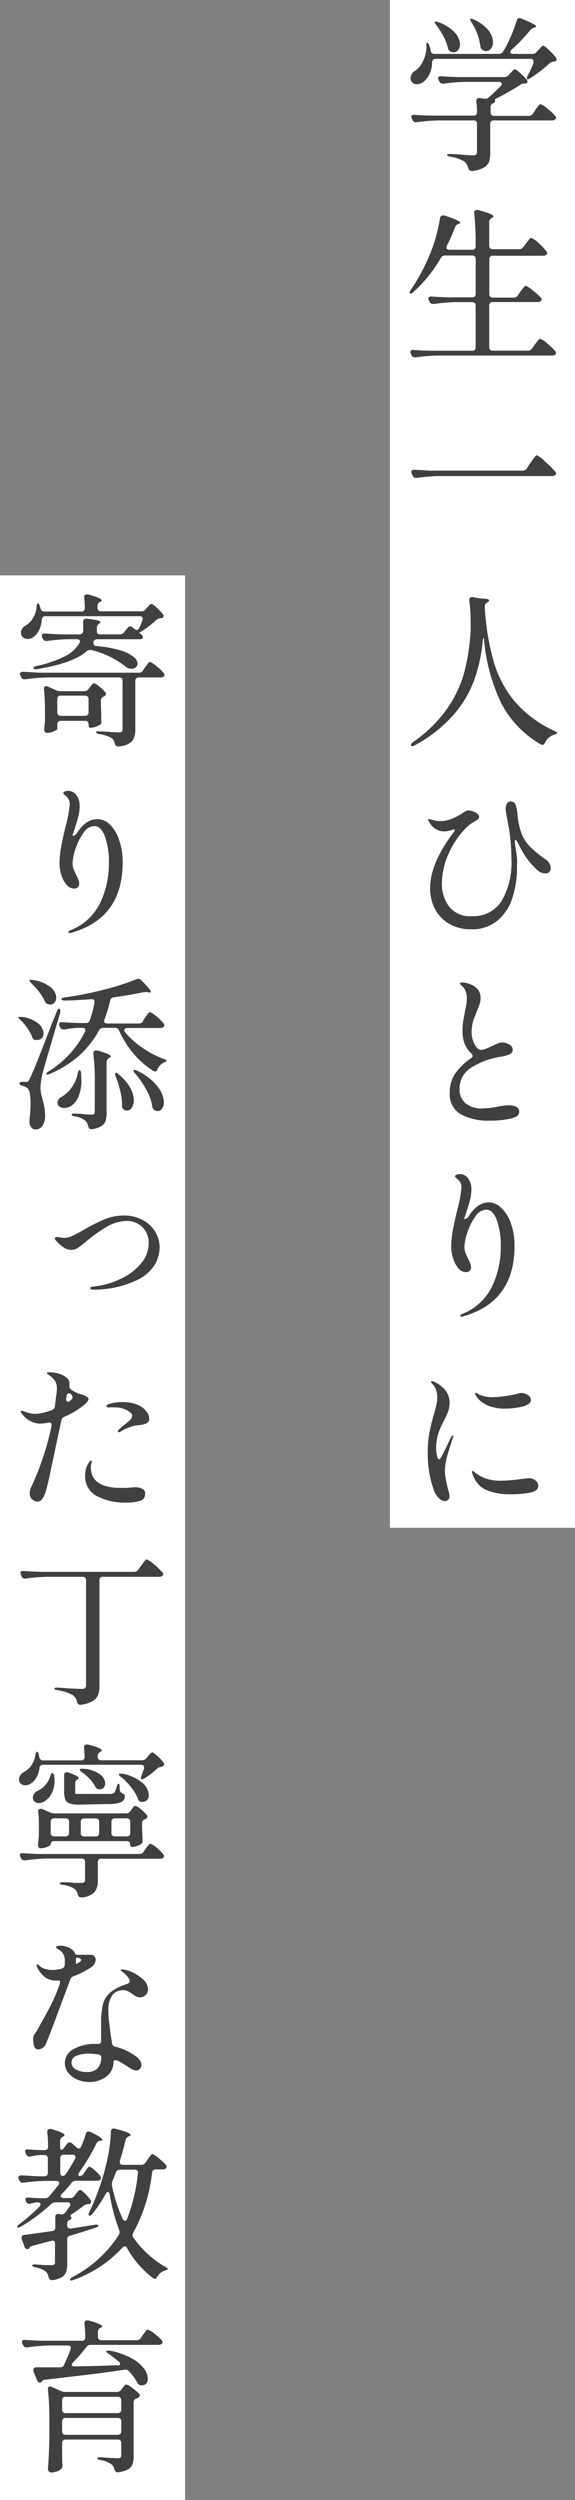 <svg xmlns="http://www.w3.org/2000/svg" viewBox="0 0 87 378"><rect x="0" y="0" width="87" height="378" fill="#808080" stroke="none"/><defs><style>.cls-1{fill:#fff;}.cls-2{fill:#404040;}</style></defs><g id="レイヤー_2" data-name="レイヤー 2"><g id="レイヤー_1-2" data-name="レイヤー 1"><rect class="cls-1" x="59" width="28" height="231"/><rect class="cls-1" y="87" width="28" height="291"/><path class="cls-2" d="M81.17,7.88l.3-.32.27-.29A1.35,1.35,0,0,1,82,7a.28.28,0,0,1,.2-.09c.11,0,.4.21.86.65a8.66,8.66,0,0,1,1.06,1.15.69.69,0,0,1,.1.27.3.3,0,0,1-.25.3l-.22.05a1,1,0,0,0-.63.28,21.15,21.15,0,0,1-2.9,2.22c-.26.15-.43.19-.5.13a.14.14,0,0,1,0-.13.92.92,0,0,1,.13-.42,14.24,14.24,0,0,0,.87-1.88l0-.22A.35.35,0,0,0,80.6,9a.54.54,0,0,0-.33-.1H65.9c-.32,0-.49.19-.53.55a4.06,4.06,0,0,1-.4,1.78,3.25,3.25,0,0,1-.9,1.15,1.77,1.77,0,0,1-1,.35.85.85,0,0,1-.85-.5.94.94,0,0,1-.1-.43,1.39,1.39,0,0,1,.72-1.12A3.51,3.51,0,0,0,64,9.25,4.89,4.89,0,0,0,64.52,7a2.12,2.12,0,0,1,0-.32c0-.15.08-.23.13-.23s.23.14.3.43a4.52,4.52,0,0,1,.22.8.51.51,0,0,0,.55.47h9.75a.73.73,0,0,0,.63-.32l.3-.5a19.18,19.18,0,0,0,1-2.08,21.21,21.21,0,0,0,.78-2.15c.09-.25.23-.37.43-.37a.6.6,0,0,1,.27.07c1.49.6,2.23,1,2.23,1.18s-.08.11-.23.17l-.12.05a1.1,1.1,0,0,0-.55.38,24.71,24.71,0,0,1-2.8,2.92.53.53,0,0,0-.2.35q0,.3.45.3h2.77A.79.79,0,0,0,81.17,7.88ZM76.9,11.41l.3-.33c.07-.06.18-.18.34-.35s.28-.25.38-.25.38.19.79.58a7.27,7.27,0,0,1,1,1,.7.7,0,0,1,.1.25c0,.18-.1.29-.32.32l-.23,0a1.14,1.14,0,0,0-.62.25,39.36,39.36,0,0,1-3.53,2c-.11.05-.18.09-.2.13a.46.46,0,0,0,0,.14v.18a.22.22,0,0,1-.15.2l-.08.05a.87.87,0,0,0-.33.23.48.48,0,0,0-.12.35V17a.52.52,0,0,0,.14.38.49.49,0,0,0,.39.14H80a.72.72,0,0,0,.62-.32l.38-.55c0-.09.14-.22.26-.39a4.8,4.8,0,0,1,.31-.39.37.37,0,0,1,.23-.12,2.9,2.9,0,0,1,1,.67A7.87,7.87,0,0,1,84,17.51a.48.48,0,0,1,.13.3.34.34,0,0,1-.15.27.79.79,0,0,1-.45.13H74.7a.53.53,0,0,0-.39.13.56.56,0,0,0-.14.39v4.35A4.35,4.35,0,0,1,74,24.46a1.71,1.71,0,0,1-.78.87,4.84,4.84,0,0,1-1.74.53H71.4a.53.53,0,0,1-.55-.45,1.91,1.91,0,0,0-.6-1,6,6,0,0,0-2.1-.72c-.34-.05-.5-.14-.5-.28s.12-.12.37-.12.92,0,2.2.12c.6.05,1,.08,1.35.08a.68.68,0,0,0,.47-.13.54.54,0,0,0,.13-.42V18.73a.46.46,0,0,0-.52-.52H66.37a27.08,27.08,0,0,0-3.3.27h-.15a.52.52,0,0,1-.5-.32l-.1-.2a.66.66,0,0,1-.07-.3.29.29,0,0,1,.12-.24.48.48,0,0,1,.35-.06q.86.08,2.58.12h6.35a.46.46,0,0,0,.52-.52c0-.77-.06-1.31-.1-1.63v-.07a.47.47,0,0,1,.14-.37.48.48,0,0,1,.39-.06l.7.1.2,0a.77.77,0,0,0,.47-.2c.57-.52,1.16-1.09,1.78-1.7a.53.53,0,0,0,.17-.33c0-.21-.15-.32-.47-.32h-5a25.86,25.86,0,0,0-3.3.27H67a.56.56,0,0,1-.52-.32l-.1-.2a1.31,1.31,0,0,1-.1-.3.29.29,0,0,1,.12-.24.48.48,0,0,1,.35-.06q.86.07,2.58.12h7A.83.83,0,0,0,76.9,11.41ZM65.8,3.26s.06,0,.15,0a1.27,1.27,0,0,1,.35.08,6.18,6.18,0,0,1,2.5,1.57,2.8,2.8,0,0,1,.8,1.78,1.32,1.32,0,0,1-.28.87.82.82,0,0,1-.7.35,1.06,1.06,0,0,1-.47-.12.72.72,0,0,1-.38-.53,7.41,7.41,0,0,0-.67-1.76A11.59,11.59,0,0,0,66,3.78C65.79,3.5,65.72,3.32,65.8,3.26ZM71.17,3a.22.22,0,0,1,0-.18.13.13,0,0,1,.1,0,1.29,1.29,0,0,1,.4.13,5.91,5.91,0,0,1,2.22,1.62,2.88,2.88,0,0,1,.7,1.78,1.48,1.48,0,0,1-.31,1,.92.92,0,0,1-.74.39A1,1,0,0,1,73,7.53a.72.72,0,0,1-.33-.6,8.38,8.38,0,0,0-1.32-3.52A1.11,1.11,0,0,1,71.17,3Z"/><path class="cls-2" d="M78.37,44.63l.38-.55.29-.37a4.22,4.22,0,0,1,.3-.38.29.29,0,0,1,.21-.12,3.17,3.17,0,0,1,1,.67A8.41,8.41,0,0,1,81.82,45a.35.35,0,0,1,.13.27.38.38,0,0,1-.15.28.79.79,0,0,1-.45.12h-6.8a.49.49,0,0,0-.53.53v6.3a.52.52,0,0,0,.14.38.49.49,0,0,0,.39.14h5.32a.73.73,0,0,0,.63-.32l.4-.58c.08-.1.19-.23.31-.4l.3-.37a.31.31,0,0,1,.21-.13,3.32,3.32,0,0,1,1.07.7A9.79,9.79,0,0,1,84,53.08a.52.52,0,0,1,.13.28.35.35,0,0,1-.13.27.75.75,0,0,1-.45.13H66.22a27.08,27.08,0,0,0-3.3.27h-.15a.52.52,0,0,1-.5-.32l-.1-.2a.66.66,0,0,1-.07-.3.29.29,0,0,1,.12-.24.48.48,0,0,1,.35-.06q.85.08,2.58.12h6.3a.47.47,0,0,0,.52-.52v-6.3a.53.53,0,0,0-.13-.39.56.56,0,0,0-.39-.14H69a26.88,26.88,0,0,0-3.3.28H65.5a.52.52,0,0,1-.5-.33l-.1-.2a.63.63,0,0,1-.08-.27.3.3,0,0,1,.13-.27.6.6,0,0,1,.35-.06c.58.05,1.45.09,2.6.13h3.55a.56.56,0,0,0,.39-.14.53.53,0,0,0,.13-.39V39.16a.53.53,0,0,0-.13-.39.56.56,0,0,0-.39-.14H67.32a.66.66,0,0,0-.62.38,21.16,21.16,0,0,1-4.18,5.17.53.53,0,0,1-.4.2q-.15,0-.15-.12a1.1,1.1,0,0,1,.2-.45,30,30,0,0,0,3.13-6,24.53,24.53,0,0,0,1.27-4.8c.05-.29.2-.43.43-.43l.25,0q2.37.78,2.37,1.08c0,.08-.06.15-.2.2l-.1,0a.86.86,0,0,0-.47.53c-.42,1.05-.83,2-1.23,2.75a.6.6,0,0,0-.07.27c0,.24.16.35.47.35h3.43a.47.47,0,0,0,.52-.52v-.5a40.57,40.57,0,0,0-.22-4.48v-.1a.35.35,0,0,1,.4-.4.56.56,0,0,1,.2,0c1.53.4,2.3.71,2.3.95,0,.08-.07.16-.2.25l-.08,0a.71.71,0,0,0-.35.62v3.58a.52.52,0,0,0,.14.38.49.49,0,0,0,.39.14h4a.73.73,0,0,0,.62-.32l.4-.53.27-.35a2.7,2.7,0,0,1,.31-.37.33.33,0,0,1,.22-.13,3,3,0,0,1,1,.66A8.83,8.83,0,0,1,82.67,38a.4.4,0,0,1,0,.55,1.18,1.18,0,0,1-.5.12h-7.6a.49.49,0,0,0-.53.53v5.27a.49.49,0,0,0,.53.53h3.2A.7.7,0,0,0,78.37,44.63Z"/><path class="cls-2" d="M79.7,70.83l.55-.82.3-.43a4.69,4.69,0,0,1,.39-.52c.12-.15.22-.23.28-.23a4.39,4.39,0,0,1,1.29,1A12.17,12.17,0,0,1,84,71.31a.35.35,0,0,1,.13.27.38.38,0,0,1-.15.28,1.07,1.07,0,0,1-.58.12h-17a27.21,27.21,0,0,0-3.3.28h-.15a.52.52,0,0,1-.5-.33l-.15-.3a.66.66,0,0,1-.07-.3.29.29,0,0,1,.12-.24.61.61,0,0,1,.35-.06c.57,0,1.43.09,2.58.13H79.07A.72.72,0,0,0,79.7,70.83Z"/><path class="cls-2" d="M71,90.74c0-.35.19-.5.55-.45l1.15.2c.87,0,1.3.11,1.3.28s-.08.18-.25.3l-.07.05a.72.72,0,0,0-.33.65A37.38,37.38,0,0,0,74.69,100a16.6,16.6,0,0,0,3.21,6.08,17.31,17.31,0,0,0,6,4.44c.29.15.42.26.4.32s-.06.09-.15.13l-.3.12a2.22,2.22,0,0,0-1.37,1.18c-.1.23-.23.35-.4.35a.67.67,0,0,1-.28-.08,15.46,15.46,0,0,1-6-6.29,27.92,27.92,0,0,1-2.55-9.38c0-.27-.06-.4-.1-.4s-.06.12-.1.37a24.68,24.68,0,0,1-1.3,6,16.76,16.76,0,0,1-3.15,5.26,20.93,20.93,0,0,1-5.85,4.59.85.85,0,0,1-.37.13.32.32,0,0,1-.2-.1.13.13,0,0,1,0-.1c0-.12.11-.26.33-.43a20.6,20.6,0,0,0,5.16-5.07,18,18,0,0,0,2.61-5.59,31.37,31.37,0,0,0,.93-6.31c0-.25,0-.63,0-1.13a23.59,23.59,0,0,0-.2-3.22Z"/><path class="cls-2" d="M83.32,131.23a.82.82,0,0,1-.21.61.77.77,0,0,1-.59.22,1.78,1.78,0,0,1-1.2-.5,10.28,10.28,0,0,1-1.7-1.9,19,19,0,0,1-1.32-2.33c-.1-.21-.19-.32-.28-.32s-.08,0-.11.12a1,1,0,0,0,0,.35c0,.17.07.5.15,1s.14,1,.17,1.38,0,.83,0,1.25a15.11,15.11,0,0,1-.66,4.52,7.49,7.49,0,0,1-2.22,3.5,6,6,0,0,1-4.09,1.38,6.44,6.44,0,0,1-3.23-.79,5.53,5.53,0,0,1-2.17-2.2,6.58,6.58,0,0,1-.78-3.24q0-3.76,3.58-8.47a.77.77,0,0,0,.15-.3.09.09,0,0,0-.1-.1.88.88,0,0,0-.3.07,3.81,3.81,0,0,1-1.25.23,2.6,2.6,0,0,1-1.43-.48,2.56,2.56,0,0,1-.65-.72,1.59,1.59,0,0,1-.3-.68,0,0,0,0,1,.05,0,.21.21,0,0,1,.12,0,.54.54,0,0,0,.18.06l.52.14a3.66,3.66,0,0,0,.91.11,4.55,4.55,0,0,0,1.77-.32A9.83,9.83,0,0,0,69.9,123c.16-.12.33-.22.49-.32a.78.78,0,0,1,.38-.13,2.31,2.31,0,0,1,1.22.32c.34.22.51.44.51.68a.43.43,0,0,1-.16.31,2,2,0,0,1-.37.25,1.86,1.86,0,0,0-.25.16,4.9,4.9,0,0,0-.77.5,12.58,12.58,0,0,0-3,4.16,11.17,11.17,0,0,0-1.09,4.62A5.59,5.59,0,0,0,68,137.13a4,4,0,0,0,3.35,1.4,5.08,5.08,0,0,0,4.52-2.26,11.57,11.57,0,0,0,1.51-6.41,29.6,29.6,0,0,0-.4-4.73c0-.06-.1-.51-.25-1.35a11,11,0,0,1-.23-1.52,1.39,1.39,0,0,1,.2-.76.64.64,0,0,1,.55-.32.74.74,0,0,1,.75.48,5.16,5.16,0,0,1,.3,1.55,11.56,11.56,0,0,0,.64,2.9,5.86,5.86,0,0,0,1.25,1.9,17.5,17.5,0,0,0,2.46,2A1.53,1.53,0,0,1,83.32,131.23Z"/><path class="cls-2" d="M69.81,168.53a3.45,3.45,0,0,1-1.76-3.32,5,5,0,0,1,.9-3A9.43,9.43,0,0,1,71.27,160a.44.44,0,0,0,.23-.35.59.59,0,0,0-.2-.38,4.05,4.05,0,0,1-1-1.46,5.29,5.29,0,0,1-.32-2,9.06,9.06,0,0,1,.17-1.81c.1-.55.17-.88.18-1,.09-.35.16-.71.22-1.06a7.47,7.47,0,0,0,.08-1,2.51,2.51,0,0,0-.57-1.72l-.34-.32c-.11-.09-.16-.15-.16-.18s.12-.18.37-.18a2.92,2.92,0,0,1,.6.08,2.11,2.11,0,0,1,.6.2,2.68,2.68,0,0,1,1.18.8,2,2,0,0,1,.4,1.3,3,3,0,0,1-.11.8c-.08.25-.17.5-.28.76s-.19.46-.24.61-.14.37-.28.71a5.76,5.76,0,0,0-.33,1.07,6.2,6.2,0,0,0-.11,1.17,3.93,3.93,0,0,0,.44,1.84c.29.58.62.86,1,.86a1.87,1.87,0,0,0,.68-.15c.25-.1.57-.25,1-.45l.67-.3a2.14,2.14,0,0,1,.81-.22,2.08,2.08,0,0,1,1.11.32.91.91,0,0,1,.51.73.74.74,0,0,1-.45.73,5.52,5.52,0,0,1-1.47.39,11.6,11.6,0,0,0-4.2,1.54,3.71,3.71,0,0,0-1.93,3.39,2.68,2.68,0,0,0,.88,2.07,3.77,3.77,0,0,0,2.65.8,12.17,12.17,0,0,0,2.17-.25,9.54,9.54,0,0,1,1.75-.22c1,0,1.58.33,1.58,1q0,.72-1.26,1a13.4,13.4,0,0,1-3.17.32A8.82,8.82,0,0,1,69.81,168.53Z"/><path class="cls-2" d="M75.85,182.64a5.86,5.86,0,0,1,1.44,2.29,10,10,0,0,1,.56,3.48q0,8.33-7.6,10.57a.94.94,0,0,1-.4.1c-.13,0-.2-.06-.2-.17a.21.21,0,0,1,.12-.18,8.45,8.45,0,0,0,4.67-4.2,13.84,13.84,0,0,0,1.33-6,11.8,11.8,0,0,0-.58-4c-.4-1.09-.94-1.63-1.64-1.63a2,2,0,0,0-1.6,1,8.59,8.59,0,0,0-1.21,2.38,7.38,7.38,0,0,0-.47,2.27,2.48,2.48,0,0,0,.15.84c.1.27.24.57.4.91s.22.46.32.7a1.72,1.72,0,0,1,.13.62.71.71,0,0,1-.21.53.73.73,0,0,1-.51.2,1.54,1.54,0,0,1-1.21-.6,4,4,0,0,1-.79-1.52,5.9,5.9,0,0,1-.28-1.78,14.31,14.31,0,0,1,.25-2.44c.17-.91.4-2,.7-3.19a19.55,19.55,0,0,0,.6-3.27,1.5,1.5,0,0,0-.4-1.08,4,4,0,0,0-.37-.33c-.13-.11-.2-.21-.2-.29s.07-.16.2-.23a1.27,1.27,0,0,1,.52-.1,1.53,1.53,0,0,1,1.27.65,2.64,2.64,0,0,1,.48,1.6,7,7,0,0,1-.18,1.58c-.13.51-.32,1.14-.57,1.87l-.35,1.1c.27,0,.51-.12.73-.47a5.36,5.36,0,0,1,1.39-1.53,2.86,2.86,0,0,1,1.71-.52A2.68,2.68,0,0,1,75.85,182.64Z"/><path class="cls-2" d="M66.45,226.56a3.06,3.06,0,0,1-.73-1.05,16.16,16.16,0,0,1-1-5.95,15.28,15.28,0,0,1,.25-2.94c.17-.86.39-1.77.67-2.74.19-.65.32-1.16.4-1.54a4.67,4.67,0,0,0,.13-1.11,3.09,3.09,0,0,0-.19-1.06,2.07,2.07,0,0,0-.51-.86l-.15-.17a.29.29,0,0,1-.1-.21c0-.06,0-.1.15-.1a.91.91,0,0,1,.4.13,4.7,4.7,0,0,1,1.62,1.26,3,3,0,0,1,.63,2,3.56,3.56,0,0,1-.23,1.22,10.36,10.36,0,0,1-.67,1.45c-.17.34-.34.69-.5,1.07a6.49,6.49,0,0,0-.38,1.06,7.42,7.42,0,0,0-.25,1.92,4.68,4.68,0,0,0,.13,1.16c.08.36.19.54.32.54s.15-.07.24-.21.15-.24.19-.29l1.37-2.82c.12-.19.21-.28.28-.28s.07,0,.07.1l-.07.3c-.25.67-.51,1.49-.79,2.46a9.51,9.51,0,0,0-.41,2.39,7.07,7.07,0,0,0,.12,1.3c.09.44.2,1,.35,1.6a6.6,6.6,0,0,1,.23,1,.78.78,0,0,1-.21.58.77.77,0,0,1-.52.2A1.36,1.36,0,0,1,66.45,226.56Zm7.21-1.24a3.77,3.77,0,0,1-2.09-2.24,2.05,2.05,0,0,1-.17-.57c0-.07,0-.1.1-.1a.36.36,0,0,1,.2.1l.2.15a5.72,5.72,0,0,0,2.25,1.07,7.36,7.36,0,0,0,1.7.15,23.39,23.39,0,0,0,3.12-.27l1-.1a1.52,1.52,0,0,1,1.07.35,1,1,0,0,1,.4.77c0,.54-.4.89-1.21,1.05a15.51,15.51,0,0,1-3.09.25A9.07,9.07,0,0,1,73.66,225.32Zm.54-12.66a4.78,4.78,0,0,1-1.38-.74A3,3,0,0,1,72,211a.91.91,0,0,1-.1-.33c0-.06,0-.1.08-.1a.79.79,0,0,1,.25.13l.35.2a5.09,5.09,0,0,0,1.92.35,14.45,14.45,0,0,0,1.83-.15,18.3,18.3,0,0,0,1.92-.35,1.91,1.91,0,0,1,.63-.13,1.74,1.74,0,0,1,1,.32.88.88,0,0,1,.45.73c0,.45-.42.78-1.27,1a11.23,11.23,0,0,1-2.7.31A6.68,6.68,0,0,1,74.2,212.66Z"/><path class="cls-2" d="M18.44,102.57a.55.55,0,0,0-.39-.14H7.15a26.88,26.88,0,0,0-3.3.28H3.7a.52.52,0,0,1-.5-.33l-.1-.2a.67.67,0,0,1-.08-.3.27.27,0,0,1,.13-.24.6.6,0,0,1,.35-.06c.56,0,1.42.09,2.57.13H21a.72.72,0,0,0,.63-.33l.32-.47.27-.37a2.35,2.35,0,0,1,.27-.34.33.33,0,0,1,.21-.12,2.82,2.82,0,0,1,.95.63,7.12,7.12,0,0,1,1.13,1.05.45.45,0,0,1,.1.27.37.37,0,0,1-.15.3.64.64,0,0,1-.4.1H21a.49.49,0,0,0-.53.53v7.37a2.72,2.72,0,0,1-.48,1.73,3.08,3.08,0,0,1-2,.8l-.15,0c-.23,0-.39-.15-.47-.45a1.39,1.39,0,0,0-.45-.8,5.44,5.44,0,0,0-1.88-.62c-.33-.05-.5-.14-.5-.28s.13-.12.38-.12,1,0,1.9.1l1.12.05a.88.88,0,0,0,.48-.1.48.48,0,0,0,.12-.38V103A.53.53,0,0,0,18.44,102.57ZM22,92.16l.25-.28.31-.34a.58.58,0,0,1,.36-.23c.12,0,.38.19.78.56a9.22,9.22,0,0,1,.95,1,.77.77,0,0,1,.1.28c0,.16-.1.27-.3.32l-.15,0a1,1,0,0,0-.65.27,16.19,16.19,0,0,1-2.2,1.7c-.23.15-.37.21-.4.18l-.05,0,.37.3a.68.68,0,0,1,.25.43.24.24,0,0,1-.12.22.89.89,0,0,1-.4.08H14.75a.63.63,0,0,0-.63.4,1.05,1.05,0,0,0,.1.44.33.33,0,0,0,.3.18,19.61,19.61,0,0,1,3.7.66,5.88,5.88,0,0,1,2,1,1.42,1.42,0,0,1,.6,1,.71.71,0,0,1-.28.56,1,1,0,0,1-.67.24,1.46,1.46,0,0,1-.83-.3,13.24,13.24,0,0,0-5.25-2.55.53.53,0,0,0-.2,0,.92.92,0,0,0-.5.2q-1.92,1.75-7.47,2.7a.9.9,0,0,1-.25,0,.33.33,0,0,1-.33-.15V101c0-.1.17-.2.5-.3a18.16,18.16,0,0,0,4.34-1.5A5.16,5.16,0,0,0,12,97.26.64.64,0,0,0,12.1,97c0-.24-.16-.35-.48-.35h-1.3a24.52,24.52,0,0,0-3.2.27H7a.52.52,0,0,1-.5-.32l-.1-.2a.61.61,0,0,1-.07-.28.31.31,0,0,1,.12-.26.48.48,0,0,1,.35-.06c.59,0,1.45.09,2.6.12H12a.52.52,0,0,0,.58-.47c0-.19,0-.47,0-.85s0-.44,0-.55c0-.39.2-.55.6-.5,1.35.15,2,.31,2,.5s-.05.11-.15.2h0a.89.89,0,0,0-.38.62,2.43,2.43,0,0,1,0,.48v.12q0,.45.48.45H18.1a.82.82,0,0,0,.65-.3l.57-.7a.56.56,0,0,1,.4-.22.46.46,0,0,1,.33.15l.3.25a.61.61,0,0,0,.35.15c.15,0,.27-.1.37-.3s.28-.64.48-1.18a.91.91,0,0,0,.05-.22.33.33,0,0,0-.13-.28.58.58,0,0,0-.35-.1H6.85c-.32,0-.49.18-.53.53a4.18,4.18,0,0,1-.42,1.61,2.67,2.67,0,0,1-.83,1,1.44,1.44,0,0,1-.9.3,1.08,1.08,0,0,1-.71-.25.89.89,0,0,1-.29-.7,1.1,1.1,0,0,1,.2-.64,1.46,1.46,0,0,1,.55-.46A3.07,3.07,0,0,0,5,93.43a3.43,3.43,0,0,0,.53-1.67c0-.35.1-.53.2-.53s.23.14.3.43a1.52,1.52,0,0,1,.1.32.54.54,0,0,0,.57.48h5.6a.47.47,0,0,0,.53-.53c0-.76-.07-1.3-.1-1.6v0c0-.3.13-.45.4-.45a.56.56,0,0,1,.2,0q2.07.57,2.07.9c0,.06-.07.14-.22.22l-.08,0a.72.72,0,0,0-.35.63v.27a.49.49,0,0,0,.53.53h6.05A.77.77,0,0,0,22,92.16Zm-8.58,12,.18-.25.21-.28a2,2,0,0,1,.23-.25.26.26,0,0,1,.18-.07,2.06,2.06,0,0,1,.78.47,5.64,5.64,0,0,1,.92.88.39.39,0,0,1,.1.27.41.41,0,0,1-.22.33.16.16,0,0,1-.1.05,1,1,0,0,0-.33.25.58.58,0,0,0-.1.35v.9l.05,1c0,.3,0,.69,0,1.15a1.06,1.06,0,0,1,0,.38.48.48,0,0,1-.2.25,4,4,0,0,1-.71.31,2.39,2.39,0,0,1-.74.14c-.18,0-.27-.18-.27-.53a.56.56,0,0,0-.14-.39.53.53,0,0,0-.39-.13H9.2a.53.53,0,0,0-.39.13.56.56,0,0,0-.14.39v.7c0,.09-.17.21-.52.36a2.57,2.57,0,0,1-1.08.24.31.31,0,0,1-.27-.15.58.58,0,0,1-.1-.35c0-.43.08-.86.1-1.27,0-.25,0-.46,0-.63v-1.22a28.68,28.68,0,0,0-.15-3v0q0-.45.33-.45a.6.6,0,0,1,.27.07l1.2.55a1.57,1.57,0,0,0,.65.15h3.65A.75.75,0,0,0,13.42,104.11Zm-4.61,1.16a.53.53,0,0,0-.14.39v2a.52.52,0,0,0,.14.38.49.49,0,0,0,.39.14h3.67a.49.49,0,0,0,.39-.14.52.52,0,0,0,.14-.38v-2a.49.49,0,0,0-.53-.53H9.2A.53.53,0,0,0,8.81,105.27Z"/><path class="cls-2" d="M16.6,124.64A5.86,5.86,0,0,1,18,126.93a10,10,0,0,1,.56,3.48q0,8.33-7.6,10.57a.94.94,0,0,1-.4.1c-.13,0-.2-.06-.2-.17a.21.21,0,0,1,.12-.18,8.45,8.45,0,0,0,4.67-4.2,13.84,13.84,0,0,0,1.33-6,11.8,11.8,0,0,0-.58-4c-.4-1.09-.94-1.63-1.64-1.63a2,2,0,0,0-1.6,1,8.59,8.59,0,0,0-1.21,2.38,7.38,7.38,0,0,0-.47,2.27,2.48,2.48,0,0,0,.15.84c.1.27.24.57.4.91s.22.46.32.7a1.72,1.72,0,0,1,.13.62.71.71,0,0,1-.21.53.73.73,0,0,1-.51.2,1.54,1.54,0,0,1-1.21-.6,4,4,0,0,1-.79-1.52A5.9,5.9,0,0,1,9,130.51a14.31,14.31,0,0,1,.25-2.44c.17-.91.4-2,.7-3.19a19.55,19.55,0,0,0,.6-3.27,1.5,1.5,0,0,0-.4-1.08,4,4,0,0,0-.37-.33c-.13-.11-.2-.21-.2-.29s.07-.16.2-.23a1.27,1.27,0,0,1,.52-.1,1.53,1.53,0,0,1,1.27.65,2.64,2.64,0,0,1,.48,1.6,7,7,0,0,1-.18,1.58c-.13.51-.32,1.14-.57,1.87l-.35,1.1c.27,0,.51-.12.73-.47a5.36,5.36,0,0,1,1.39-1.53,2.86,2.86,0,0,1,1.71-.52A2.68,2.68,0,0,1,16.6,124.64Z"/><path class="cls-2" d="M2.81,153.93c-.06-.08-.07-.14,0-.17a.27.27,0,0,1,.2,0l.33,0a4.86,4.86,0,0,1,2.46,1,2,2,0,0,1,.79,1.46,1.09,1.09,0,0,1-.26.74.9.9,0,0,1-.69.28,2.22,2.22,0,0,1-.38,0,.74.74,0,0,1-.42-.5,5.68,5.68,0,0,0-.69-1.26,7.54,7.54,0,0,0-1-1.21A1.63,1.63,0,0,1,2.81,153.93ZM3,163.65a.81.81,0,0,1,.38-.07h.5a.71.71,0,0,0,.37-.07,1.09,1.09,0,0,0,.26-.43c.18-.35.44-.94.79-1.79s.77-1.93,1.3-3.28.92-2.38,1.18-3.08L8.57,153c.1-.32.23-.48.38-.48s.17.09.17.28l0,.3c-.51,1.71-1.06,3.56-1.63,5.52s-.93,3.22-1.07,3.75a10.14,10.14,0,0,0-.3,2.2,6.23,6.23,0,0,0,.28,1.5c.13.5.24.94.31,1.33a6.26,6.26,0,0,1,.11,1.27,2.74,2.74,0,0,1-.38,1.54,1.26,1.26,0,0,1-1.12.56.69.69,0,0,1-.52-.24,1.4,1.4,0,0,1-.33-.68,2.77,2.77,0,0,1,0-.33,2.58,2.58,0,0,1,0-.32,20.12,20.12,0,0,0,.15-2.33,8.49,8.49,0,0,0-.12-1.57,1.26,1.26,0,0,0-.38-.8,2.4,2.4,0,0,0-.7-.33c-.31-.08-.47-.2-.47-.35A.19.19,0,0,1,3,163.65Zm1.41-15.49s.1,0,.2,0l.32,0a5.57,5.57,0,0,1,2.7,1.09,2.12,2.12,0,0,1,.88,1.56,1.17,1.17,0,0,1-.26.78.86.86,0,0,1-.67.3.91.91,0,0,1-.37-.08.74.74,0,0,1-.45-.45A6.6,6.6,0,0,0,5.94,150a12.66,12.66,0,0,0-1.19-1.32C4.5,148.38,4.4,148.22,4.45,148.16Zm17.2,6.22.32-.5a3.89,3.89,0,0,0,.25-.35l.29-.37a.31.31,0,0,1,.21-.13c.14,0,.46.22,1,.64a6.73,6.73,0,0,1,1.08,1.09.39.39,0,0,1,.1.27.38.38,0,0,1-.15.28.84.84,0,0,1-.45.12h-5a.58.58,0,0,0-.33.09.29.29,0,0,0-.12.24.49.49,0,0,0,.12.32,13.05,13.05,0,0,0,2.67,2.38,14.47,14.47,0,0,0,3.16,1.65q.45.15.45.27a.27.27,0,0,1-.18.16l-.25.12a2,2,0,0,0-.95,1c-.1.24-.22.35-.37.35a.44.44,0,0,1-.28-.1,13.2,13.2,0,0,1-2.95-2.57,15.08,15.08,0,0,1-2.22-3.53.63.63,0,0,0-.6-.4h-1.8a.7.7,0,0,0-.63.38,14.22,14.22,0,0,1-3,3.81,16,16,0,0,1-4.42,2.76,1.24,1.24,0,0,1-.36.12.22.22,0,0,1-.19-.07v-.05c0-.1.12-.22.35-.37a14.94,14.94,0,0,0,5.48-5.95.61.61,0,0,0,.07-.28c0-.23-.15-.35-.45-.35h-.7a13.49,13.49,0,0,0-2,.25l-.15,0a.57.57,0,0,1-.52-.35l-.08-.15a.66.66,0,0,1-.07-.3.29.29,0,0,1,.12-.24.48.48,0,0,1,.35-.06c.55,0,1.39.09,2.5.12h1.08a.58.58,0,0,0,.6-.42,18.27,18.27,0,0,0,.7-2.63l0-.15c0-.3-.16-.43-.5-.4-1.46.12-2.8.19-4,.2-.3,0-.46-.07-.5-.22v0c0-.11.17-.2.5-.25a52.42,52.42,0,0,0,5.92-1.17,37.1,37.1,0,0,0,4.93-1.58.58.58,0,0,1,.73.15c1,1,1.45,1.54,1.45,1.73s-.13.13-.38.1L22.2,150a.9.9,0,0,0-.25,0l-.4.05q-1.76.38-4.35.75a.53.53,0,0,0-.53.5,19.37,19.37,0,0,1-.87,2.85l-.05.23a.33.33,0,0,0,.12.27.5.5,0,0,0,.33.1H21A.7.7,0,0,0,21.65,154.38ZM12,161.83c.17,0,.26.17.27.5s.05.74.05.93a6.39,6.39,0,0,1-.4,2.44,3.2,3.2,0,0,1-1,1.4,2,2,0,0,1-1.2.43,1.16,1.16,0,0,1-.72-.22.69.69,0,0,1-.3-.58.88.88,0,0,1,.1-.4.85.85,0,0,1,.37-.4,4.73,4.73,0,0,0,1.59-1.39,5.4,5.4,0,0,0,1-2.23C11.81,162,11.9,161.83,12,161.83Zm2.35,1.65a34.19,34.19,0,0,0-.23-4.15v-.05c0-.3.13-.45.38-.45l.25,0c1.35.39,2,.68,2,.88s-.06.14-.2.22l-.07.05a.69.69,0,0,0-.35.63v7.6a4.31,4.31,0,0,1-.15,1.25,1.55,1.55,0,0,1-.63.8,3.61,3.61,0,0,1-1.42.47l-.15,0q-.33,0-.45-.48a1.48,1.48,0,0,0-.45-.82,3.06,3.06,0,0,0-1.53-.63c-.33,0-.5-.14-.5-.27s.14-.15.4-.15.89,0,1.65.1l.88.05a.74.74,0,0,0,.44-.1.52.52,0,0,0,.11-.38Zm3.12-1.27.08,0a.73.73,0,0,1,.4.23,7,7,0,0,1,1.74,2,4.07,4.07,0,0,1,.56,1.9,2,2,0,0,1-.3,1.13.86.86,0,0,1-.73.45.84.84,0,0,1-.47-.15.62.62,0,0,1-.28-.65,9.37,9.37,0,0,0-.27-2.15,14.26,14.26,0,0,0-.68-2.15C17.39,162.42,17.37,162.24,17.47,162.21Zm2.73-.35c0-.07,0-.1.12-.1a1.38,1.38,0,0,1,.4.12,8.51,8.51,0,0,1,3.07,2.33,4.11,4.11,0,0,1,1,2.4,1.61,1.61,0,0,1-.26,1,.79.79,0,0,1-.66.38.77.77,0,0,1-.45-.13.72.72,0,0,1-.38-.55,7.37,7.37,0,0,0-.9-2.53,13.3,13.3,0,0,0-1.67-2.44A.79.79,0,0,1,20.2,161.86Z"/><path class="cls-2" d="M13.76,194.92a.17.17,0,0,1-.09-.14c0-.15.11-.23.33-.25a12.14,12.14,0,0,0,4.3-1.19A8.75,8.75,0,0,0,21.37,191a4.85,4.85,0,0,0,1.13-3,3.47,3.47,0,0,0-.48-1.85,3.11,3.11,0,0,0-1.23-1.16,3.46,3.46,0,0,0-1.59-.39,6.22,6.22,0,0,0-3.35,1.08,22.21,22.21,0,0,0-2.78,2,11,11,0,0,1-1.17.91,1.84,1.84,0,0,1-2.14.09,5,5,0,0,1-.94-.72,1.12,1.12,0,0,0-.18-.2,1.36,1.36,0,0,1-.22-.25.39.39,0,0,1-.12-.25c0-.15.09-.23.27-.23a3.51,3.51,0,0,1,.53.06,3.26,3.26,0,0,0,.7.07,2.82,2.82,0,0,0,1.15-.29c.41-.19,1-.5,1.7-.91a25.49,25.49,0,0,1,3.17-1.6,7.82,7.82,0,0,1,3-.58,5.87,5.87,0,0,1,2.57.59,4.92,4.92,0,0,1,2,1.71,4.57,4.57,0,0,1,.76,2.63,5.34,5.34,0,0,1-.65,2.38,6.38,6.38,0,0,1-2.85,2.5A15.32,15.32,0,0,1,14.3,195L14,195A.33.33,0,0,1,13.76,194.92Z"/><path class="cls-2" d="M12.62,212.51a12.84,12.84,0,0,1-2.9,1.72.77.77,0,0,0-.45.58l-.55,2.6c-.11.51-.41,1.88-.87,4.1s-.77,3.51-.9,3.9a4.35,4.35,0,0,1-.56,1.23.85.85,0,0,1-.69.39,1.18,1.18,0,0,1-1.2-1.25,2.89,2.89,0,0,1,.3-1.1,42.41,42.41,0,0,0,3-9.1l0-.15a.33.33,0,0,0-.15-.31.62.62,0,0,0-.42,0,7.39,7.39,0,0,1-1.3.13,3.47,3.47,0,0,1-2.6-1.5.49.49,0,0,1-.18-.3.13.13,0,0,1,.15-.15,1.54,1.54,0,0,1,.38.12,4.45,4.45,0,0,0,1.65.35,5.43,5.43,0,0,0,1.35-.2c.33-.08.71-.2,1.15-.35a.7.7,0,0,0,.47-.55l.25-2a4.2,4.2,0,0,0,.05-.7,2.13,2.13,0,0,0-.3-1.23,3.83,3.83,0,0,0-1-.9c-.13-.08-.2-.16-.2-.22s.07-.09.19-.13a1.9,1.9,0,0,1,.44,0,4.46,4.46,0,0,1,.79.1,4,4,0,0,1,.83.28,2.81,2.81,0,0,1,.84.52,1.19,1.19,0,0,1,.31.9v.1l0,.18a.65.65,0,0,0,.22.5c.29.2.5.34.65.42a5.28,5.28,0,0,0,1,.35,4,4,0,0,1,.77.33.51.51,0,0,1,.25.47C13.27,211.87,13.06,212.17,12.62,212.51ZM10,211.56a.49.49,0,0,0,.08.28.23.23,0,0,0,.2.12.35.35,0,0,0,.22-.08q.48-.34.48-.57a.69.69,0,0,0-.13-.38.48.48,0,0,0-.4-.27c-.18,0-.3.11-.35.32l-.07.38A.53.53,0,0,0,10,211.56Zm11.63,13.6a.85.85,0,0,1,.32.47.62.62,0,0,1,0,.3,1,1,0,0,1-.76,1,6.89,6.89,0,0,1-2.11.26,8.94,8.94,0,0,1-4.45-1,3.29,3.29,0,0,1-1.75-3.05,3.9,3.9,0,0,1,.1-.93,2.56,2.56,0,0,1,.22-.65c.1-.18.2-.35.3-.5s.2-.22.28-.22.1,0,.1.15a1.38,1.38,0,0,1-.05.28,3.21,3.21,0,0,0-.08.34,3.79,3.79,0,0,0,0,.38,3.12,3.12,0,0,0,.21,1.07,2.53,2.53,0,0,0,.76,1,3.6,3.6,0,0,0,1.32.64,6.9,6.9,0,0,0,2,.26l.59,0,.66,0a10.45,10.45,0,0,1,1.05-.08A2.06,2.06,0,0,1,21.6,225.16Zm.65-11.59a2,2,0,0,1,.3,1c0,.45-.38.74-1.15.85l-.66.09a4.2,4.2,0,0,0-.94.21,6.79,6.79,0,0,0-.89.35,6,6,0,0,0-.69.38.66.66,0,0,1-.3.1c-.08,0-.12,0-.12-.1a.36.36,0,0,1,.1-.25c.1-.09.2-.17.3-.27l.35-.31c.47-.36.83-.67,1.09-.91A1,1,0,0,0,20,214c0-.13-.12-.3-.37-.5a3.59,3.59,0,0,0-2.25-.7,3.67,3.67,0,0,0-.61,0l-.32,0c-.23,0-.35-.07-.35-.2s.11-.2.33-.3A6.61,6.61,0,0,1,18.7,212a5.48,5.48,0,0,1,1.49.19,4.25,4.25,0,0,1,1.18.51A2.42,2.42,0,0,1,22.25,213.57Z"/><path class="cls-2" d="M12.89,238.54a.54.54,0,0,0-.39-.13H7.22a27.08,27.08,0,0,0-3.3.27H3.77a.52.52,0,0,1-.5-.32l-.1-.23a.66.66,0,0,1-.07-.3c0-.23.16-.33.47-.3.57.05,1.44.09,2.6.13H20.3a.71.71,0,0,0,.62-.33l.43-.6a4.47,4.47,0,0,0,.3-.4c.13-.18.24-.32.32-.41s.16-.14.23-.14a3.54,3.54,0,0,1,1.09.74,10.55,10.55,0,0,1,1.28,1.21.38.38,0,0,1,.13.28.34.34,0,0,1-.15.27.82.82,0,0,1-.48.13h-8.5a.47.47,0,0,0-.52.52v15.93a4.3,4.3,0,0,1-.2,1.39,1.92,1.92,0,0,1-.81.95,5,5,0,0,1-1.79.56h-.1a.45.45,0,0,1-.34-.12.64.64,0,0,1-.16-.33,1.72,1.72,0,0,0-.63-1,6.51,6.51,0,0,0-2.3-.75c-.33-.05-.5-.13-.5-.25s.19-.15.55-.15c1.79.14,3,.2,3.6.2a.78.78,0,0,0,.52-.13.68.68,0,0,0,.13-.47v-15.8A.56.56,0,0,0,12.89,238.54Z"/><path class="cls-2" d="M22.17,265.81l.23-.28a3.89,3.89,0,0,1,.29-.33q.21-.24.36-.24c.12,0,.37.18.77.55a6.8,6.8,0,0,1,.93,1,.6.6,0,0,1,.07.27.3.3,0,0,1-.25.3l-.17.05a1.36,1.36,0,0,0-.65.3,11.36,11.36,0,0,1-1.85,1.43c-.2.16-.37.21-.5.12a.16.16,0,0,1-.08-.15,1.17,1.17,0,0,1,.1-.4l.38-1a1,1,0,0,0,0-.2c0-.27-.15-.4-.47-.4H6.52a.51.51,0,0,0-.55.5,3.45,3.45,0,0,1-.45,1.4,2.64,2.64,0,0,1-.82.92,1.55,1.55,0,0,1-.88.28,1,1,0,0,1-.67-.23.8.8,0,0,1-.28-.65,1.34,1.34,0,0,1,.75-1.12,3.22,3.22,0,0,0,1.12-1,3.75,3.75,0,0,0,.61-1.56c.05-.34.13-.5.25-.5s.1,0,.16.11a.62.62,0,0,1,.11.34l.08.37a.55.55,0,0,0,.57.48h5.75a.47.47,0,0,0,.53-.53l-.08-1.4v-.1a.39.39,0,0,1,.1-.27.37.37,0,0,1,.28-.1l.22,0c1.39.37,2.08.66,2.08.88,0,.06-.07.14-.2.22l-.08.05a.72.72,0,0,0-.35.63v.07a.49.49,0,0,0,.53.53h6.22A.79.79,0,0,0,22.17,265.81Zm-9.43,15.33a.54.54,0,0,0-.39-.13H7.15a25.86,25.86,0,0,0-3.3.27H3.72A.56.56,0,0,1,3.2,281l-.1-.2a1.31,1.31,0,0,1-.1-.3.29.29,0,0,1,.12-.24.48.48,0,0,1,.35-.06q.86.07,2.58.12H21.1a.73.73,0,0,0,.62-.32l.3-.45a2.85,2.85,0,0,0,.25-.33l.25-.31c.09-.09.16-.14.23-.14a2.72,2.72,0,0,1,.94.59,5.47,5.47,0,0,1,1,1,.52.52,0,0,1,.13.28.35.35,0,0,1-.13.27.81.81,0,0,1-.47.13H15.32a.47.47,0,0,0-.52.52v2.78a2.69,2.69,0,0,1-.48,1.72,3,3,0,0,1-1.92.83h-.1a.55.55,0,0,1-.34-.1.87.87,0,0,1-.19-.35,1.53,1.53,0,0,0-.5-.85,4.37,4.37,0,0,0-1.72-.6c-.33,0-.5-.14-.5-.25s0-.07.11-.1a.69.69,0,0,1,.31-.05c.37,0,1,0,1.8.1l1.05,0a.75.75,0,0,0,.43-.1.42.42,0,0,0,.12-.33v-2.75A.56.56,0,0,0,12.74,281.14ZM7.92,268.08c.14,0,.23.16.28.48s.05.51.05.65a4.18,4.18,0,0,1-.46,2,3,3,0,0,1-1.09,1.18,1.6,1.6,0,0,1-.83.23.91.91,0,0,1-.63-.22.72.72,0,0,1-.27-.61,1.15,1.15,0,0,1,.7-1,3.57,3.57,0,0,0,1.18-.89,3.22,3.22,0,0,0,.75-1.36C7.7,268.24,7.81,268.08,7.92,268.08Zm11.78,5.8.17-.25.18-.25a2.25,2.25,0,0,1,.22-.26.32.32,0,0,1,.2-.09,2.18,2.18,0,0,1,.79.49,5.88,5.88,0,0,1,.94.89.39.39,0,0,1,.1.27.42.42,0,0,1-.23.33l-.15.07a.57.57,0,0,0-.42.58v.72l.07,1.83v.15a.52.52,0,0,1-.22.47,3.12,3.12,0,0,1-.69.3,2.13,2.13,0,0,1-.69.13.25.25,0,0,1-.21-.13.53.53,0,0,1-.09-.32c0-.29-.17-.43-.52-.43H8.2a.49.49,0,0,0-.53.53c0,.08-.17.19-.52.34a2.75,2.75,0,0,1-1,.21.34.34,0,0,1-.3-.15.68.68,0,0,1-.1-.35c0-.2.08-.71.13-1.53v-1c0-1,0-1.77-.1-2.45v-.1c0-.25.11-.38.32-.38a.58.58,0,0,1,.25,0l1.2.53a1.57,1.57,0,0,0,.65.15h10.9A.72.72,0,0,0,19.7,273.88Zm-9.39,1.19a.53.53,0,0,0-.39-.14H8.2a.49.49,0,0,0-.53.53v1.67a.49.49,0,0,0,.53.53H9.92a.49.49,0,0,0,.53-.53v-1.67A.53.53,0,0,0,10.31,275.07Zm1.74-2.21a4.62,4.62,0,0,1-1.51-.18,1,1,0,0,1-.67-.61,4,4,0,0,1-.17-1.34v-1.42c0-.39,0-.68,0-.88v-.05c0-.26.12-.4.35-.4a.7.7,0,0,1,.28,0c1,.37,1.57.65,1.57.85s-.06.14-.17.2a.68.68,0,0,0-.35.63v1.05a1.2,1.2,0,0,0,0,.4c0,.06.09.11.21.13a2.86,2.86,0,0,0,.6,0h4.32a1.24,1.24,0,0,0,.78-.17,3.78,3.78,0,0,0,.37-.93q.15-.45.3-.45c.1,0,.15.18.15.53v.35a.66.66,0,0,0,.45.6.69.69,0,0,1,.27.19.43.43,0,0,1,.06.26.91.91,0,0,1-.58.86,4.54,4.54,0,0,1-1.9.29Zm0-5.33c.07-.08.24-.11.52-.1a4.86,4.86,0,0,1,2.53.83,1.78,1.78,0,0,1,.82,1.37,1,1,0,0,1-.22.64.73.73,0,0,1-.6.26l-.2,0a.49.49,0,0,1-.3-.13,1,1,0,0,1-.2-.3A5.35,5.35,0,0,0,13.6,269a7.55,7.55,0,0,0-1.15-1C12.13,267.76,12,267.62,12.1,267.53Zm2.81,10a.53.53,0,0,0,.14-.39v-1.67a.49.49,0,0,0-.53-.53H12.75a.49.49,0,0,0-.53.53v1.67a.49.49,0,0,0,.53.53h1.77A.53.53,0,0,0,14.91,277.52ZM17,275.07a.53.53,0,0,0-.14.39v1.67a.49.49,0,0,0,.53.53h1.8a.56.56,0,0,0,.39-.14.53.53,0,0,0,.13-.39v-1.67a.53.53,0,0,0-.13-.39.56.56,0,0,0-.39-.14h-1.8A.53.53,0,0,0,17,275.07Zm1-6.84a.3.3,0,0,1,.2-.05,1.39,1.39,0,0,1,.32,0,6.46,6.46,0,0,1,3,1.38,2.59,2.59,0,0,1,1,1.82,1.11,1.11,0,0,1-.25.76.81.81,0,0,1-.65.29.93.93,0,0,1-.32,0,.63.63,0,0,1-.43-.45,6.53,6.53,0,0,0-1-1.71,9.9,9.9,0,0,0-1.48-1.54C18,268.47,17.92,268.32,18,268.23Z"/><path class="cls-2" d="M11.12,298.81a1,1,0,0,0-.33.21.66.66,0,0,0-.17.31C10,301,9.3,302.87,8.51,305s-1.3,3.39-1.54,4a1.38,1.38,0,0,1-.51.63,1.16,1.16,0,0,1-.69.24c-.5,0-.75-.51-.75-1.55a1.62,1.62,0,0,1,.05-.46,3.42,3.42,0,0,1,.25-.44,5.27,5.27,0,0,0,.53-.85c.26-.5.47-.87.62-1.12.6-1.09,1.1-2,1.49-2.82A24,24,0,0,0,9,300.06a1.29,1.29,0,0,0,.08-.38c0-.15,0-.22-.15-.22l-.38,0a2.69,2.69,0,0,1-1.85-.59,4.23,4.23,0,0,1-1-1.26,1,1,0,0,1-.15-.47c0-.09,0-.13.1-.13s.18.09.35.25a2.07,2.07,0,0,0,.86.45,4.13,4.13,0,0,0,1.11.15,5.84,5.84,0,0,0,1.33-.2.6.6,0,0,0,.5-.52c0-.14,0-.33,0-.58a2,2,0,0,0-.42-1.4,2.25,2.25,0,0,0-.56-.43c-.23-.13-.34-.22-.34-.27s.06-.15.2-.2a1.43,1.43,0,0,1,.5-.07,2.41,2.41,0,0,1,.85.15,2.12,2.12,0,0,1,1.27.87.94.94,0,0,0,.17.29.21.21,0,0,0,.16.06h.2l1.12,0a1.58,1.58,0,0,0,.32,0l.28,0,.28,0a.66.66,0,0,1,.47.24.76.76,0,0,1,.18.51,1.16,1.16,0,0,1-.18.6,1.44,1.44,0,0,1-.45.5A13.07,13.07,0,0,1,11.12,298.81Zm5.9,2.85a3.49,3.49,0,0,0-.62,2.22c0,.57,0,1.2.11,1.9s.16,1.38.26,2c.05.26.11.65.18,1.15a.55.55,0,0,0,.47.52A8.76,8.76,0,0,1,20.67,311a1.89,1.89,0,0,1,.54.6,1.14,1.14,0,0,1,.19.6.88.88,0,0,1-.23.6.73.73,0,0,1-.55.25,1.39,1.39,0,0,1-.66-.19,8.8,8.8,0,0,1-.91-.56,13.29,13.29,0,0,0-1.25-.73.91.91,0,0,0-.35-.07c-.18,0-.28.08-.28.25a2.65,2.65,0,0,1-1.08,2.22,4.18,4.18,0,0,1-2.59.83,4.8,4.8,0,0,1-1.73-.34,3.44,3.44,0,0,1-1.4-1,2.31,2.31,0,0,1-.55-1.52,2.36,2.36,0,0,1,1.35-2.14,6.57,6.57,0,0,1,3.28-.76h.4a.4.4,0,0,0,.45-.45l0-1.4c0-.3,0-.74,0-1.33a11.68,11.68,0,0,1,.27-2.83,3.52,3.52,0,0,1,1.12-1.77A7.07,7.07,0,0,1,19.17,300q.45-.15.45-.45c0-.31-.31-.75-.95-1.3a2.39,2.39,0,0,0-.35-.27.19.19,0,0,1-.07-.13c0-.05.07-.07.22-.07a2.85,2.85,0,0,1,.52.06,3,3,0,0,1,.53.16,5.9,5.9,0,0,1,1.95,1.14,2.17,2.17,0,0,1,.93,1.61A1.21,1.21,0,0,1,21.2,302a1.21,1.21,0,0,1-.58-.13,4.75,4.75,0,0,1-.65-.42,3.13,3.13,0,0,0-.66-.4,1.47,1.47,0,0,0-.64-.13A2,2,0,0,0,17,301.66Zm-2.26,11.07a2.46,2.46,0,0,0,.56-1.52v-.08a.47.47,0,0,0-.45-.5,10.92,10.92,0,0,0-1.45-.12,4.79,4.79,0,0,0-1.85.32,1.07,1.07,0,0,0-.75,1,1.18,1.18,0,0,0,.68,1.08,3.17,3.17,0,0,0,1.57.37A2.16,2.16,0,0,0,14.76,312.73ZM11.5,296.26a2.64,2.64,0,0,0,0,.45c0,.16,0,.24.08.22a.41.41,0,0,0,.2-.1c.33-.2.5-.36.5-.47s-.09-.18-.28-.28-.47-.13-.47-.05Z"/><path class="cls-2" d="M11.27,332l.2-.28.22-.25a2.28,2.28,0,0,1,.23-.26.32.32,0,0,1,.2-.09c.12,0,.36.17.73.53a5.82,5.82,0,0,1,.85,1,.41.41,0,0,1,.05.42.3.3,0,0,1-.28.19l-.25,0a1.52,1.52,0,0,0-.57.25c-.6.46-1.2.89-1.8,1.27-.13.08-.2.16-.2.23a.68.68,0,0,0,.12.22.3.3,0,0,1,.05.13.21.21,0,0,1-.12.19l-.08.06a.86.86,0,0,0-.33.22.48.48,0,0,0-.12.35v.28a.51.51,0,0,0,.15.4.57.57,0,0,0,.4.1l3.63-.58a1.06,1.06,0,0,1,.27,0c.15,0,.24,0,.28.12v0a.24.24,0,0,1-.1.17,1.3,1.3,0,0,1-.33.15c-.66.23-1.64.54-2.92.93l-.93.27a.53.53,0,0,0-.45.58v3.6a4.36,4.36,0,0,1-.15,1.27,1.49,1.49,0,0,1-.62.8,3.5,3.5,0,0,1-1.43.48l-.15,0c-.23,0-.39-.15-.47-.45a1.56,1.56,0,0,0-.43-.85,3.4,3.4,0,0,0-1.57-.62c-.32-.09-.48-.19-.48-.31s.19-.14.55-.14l1.33.1c.45,0,.81,0,1.07,0a.62.62,0,0,0,.39-.09.45.45,0,0,0,.11-.35v-2.83a.47.47,0,0,0-.15-.39.46.46,0,0,0-.42,0c-.72.18-1.66.43-2.83.75a.84.84,0,0,0-.42.22l-.08.13a.38.38,0,0,1-.27.15.46.46,0,0,1-.43-.35l-.45-1.18a2,2,0,0,1,0-.25c0-.22.14-.34.43-.37l4.17-.58a.52.52,0,0,0,.5-.58v-.75c0-.33,0-.59,0-.77v-.05a.41.41,0,0,1,.15-.36.48.48,0,0,1,.4-.07l.27.06.15,0a.68.68,0,0,0,.53-.27l.67-.93a.44.44,0,0,0,.1-.3q0-.33-.45-.33H8.4a1,1,0,0,0-.65.25,26,26,0,0,1-4.6,3.43c-.29.15-.47.18-.55.07a.08.08,0,0,1,0-.07c0-.08.12-.22.35-.4a26.68,26.68,0,0,0,3-2.62.52.52,0,0,0,.18-.35c0-.2-.15-.31-.45-.31a5.57,5.57,0,0,0-1,.18.91.91,0,0,1-.22.05A.55.55,0,0,1,4,333l-.07-.16a.6.6,0,0,1-.08-.29c0-.22.16-.31.48-.28s1,.07,1.75.1H6.8a.77.77,0,0,0,.65-.3c.45-.53.91-1.09,1.37-1.67a.48.48,0,0,0,.13-.33.27.27,0,0,0-.13-.24.53.53,0,0,0-.32-.08H6.9a25,25,0,0,0-3.3.27H3.45a.52.52,0,0,1-.5-.32l-.1-.18a.63.63,0,0,1-.08-.27.3.3,0,0,1,.14-.25.47.47,0,0,1,.36-.08c.55,0,1.37.09,2.45.13h1a.55.55,0,0,0,.39-.14.53.53,0,0,0,.13-.39v-2.15a.53.53,0,0,0-.13-.39.55.55,0,0,0-.39-.14H6.12a6.62,6.62,0,0,0-1.47.23.59.59,0,0,1-.2,0,.49.49,0,0,1-.48-.32l-.1-.2a.6.6,0,0,1-.07-.27.29.29,0,0,1,.12-.24A.55.55,0,0,1,4.3,325l1.8.09h.65a.46.46,0,0,0,.52-.52c0-1-.07-1.74-.12-2.17v-.06c0-.29.13-.44.4-.44a.59.59,0,0,1,.2,0c1.35.4,2,.7,2,.9s-.07.17-.22.25l-.08.05a.72.72,0,0,0-.35.63v.82a1.27,1.27,0,0,0,.05.39c0,.09.08.13.13.13s.26-.1.42-.32l.45-.6a.44.44,0,0,1,.38-.22.52.52,0,0,1,.35.14l.7.61a.52.52,0,0,0,.35.17c.15,0,.27-.1.35-.3a13.7,13.7,0,0,0,.7-1.92c.08-.24.22-.35.4-.35a.93.93,0,0,1,.32.07c1.2.58,1.8,1,1.8,1.18,0,.06-.08.11-.25.15l-.1,0a.76.76,0,0,0-.57.43,29.73,29.73,0,0,1-2.53,4.25,1.1,1.1,0,0,0-.2.47.16.16,0,0,0,.18.18h0a.72.72,0,0,0,.63-.35l.22-.36.22-.29a1.87,1.87,0,0,1,.23-.3.29.29,0,0,1,.2-.1c.15,0,.48.23,1,.71s.76.8.76,1-.21.41-.6.41H11.5a.74.74,0,0,0-.65.3c-.54.65-1,1.2-1.48,1.67a.52.52,0,0,0-.17.35.26.26,0,0,0,.12.21.58.58,0,0,0,.33.09h1A.75.75,0,0,0,11.27,332Zm.15-5.85q0-.36-.45-.36H9.65a.49.49,0,0,0-.53.53v2.15a.7.7,0,0,0,.09.39.28.28,0,0,0,.24.14.63.63,0,0,0,.55-.35,24.43,24.43,0,0,0,1.35-2.23A.6.6,0,0,0,11.42,326.19ZM22,327l.33-.47.26-.37a2.48,2.48,0,0,1,.28-.35.31.31,0,0,1,.21-.11,2.78,2.78,0,0,1,.91.61,9.48,9.48,0,0,1,1.09,1,.58.58,0,0,1,.12.3.38.38,0,0,1-.15.28.89.89,0,0,1-.47.12h-1a.52.52,0,0,0-.57.5,24.53,24.53,0,0,1-2.85,9.08.64.64,0,0,0-.1.35.57.57,0,0,0,.12.37A14.84,14.84,0,0,0,25,342.74c.29.16.42.28.4.34s-.07.07-.17.11a1,1,0,0,0-.25.1,2.07,2.07,0,0,0-1.18.95c-.1.21-.22.32-.37.32a.56.56,0,0,1-.28-.12,14.36,14.36,0,0,1-3.92-4.53.38.38,0,0,0-.35-.27.48.48,0,0,0-.35.19,18.27,18.27,0,0,1-7.38,4.88c-.31.13-.5.14-.55,0v-.05c0-.11.13-.23.38-.38a18.28,18.28,0,0,0,7-6.37,1,1,0,0,0,.12-.4.85.85,0,0,0-.07-.33,29.53,29.53,0,0,1-1.43-5.35c-.05-.27-.14-.4-.27-.4s-.22.1-.35.3a19.12,19.12,0,0,1-2,3c-.17.18-.31.27-.43.27s-.15-.06-.15-.18a1.64,1.64,0,0,1,.13-.39,36.09,36.09,0,0,0,2.55-7.23,22.15,22.15,0,0,0,.47-2.44,20.11,20.11,0,0,0,.23-2.46.47.47,0,0,1,.17-.4.53.53,0,0,1,.45-.05c1.57.4,2.35.71,2.35.93s-.06.15-.2.2l-.1.05a.81.81,0,0,0-.45.54c-.25,1.07-.54,2.12-.87,3.16a.55.55,0,0,0,0,.22.35.35,0,0,0,.12.28.61.61,0,0,0,.35.09h2.78A.71.71,0,0,0,22,327Zm-1.12,1.53c0-.32-.17-.48-.5-.48h-2.2a.63.63,0,0,0-.63.4l-.52,1.3a.93.93,0,0,0-.1.45,1.21,1.21,0,0,0,0,.23,24.43,24.43,0,0,0,1.6,5c.1.23.23.35.38.35s.24-.1.32-.28a25.9,25.9,0,0,0,1.63-6.9Z"/><path class="cls-2" d="M18.05,357.62a.26.26,0,0,0,.12-.21.45.45,0,0,0-.22-.35,17.31,17.31,0,0,0-1.5-1.15c-.32-.2-.43-.34-.35-.43a.27.27,0,0,1,.2-.07l.32,0a11.11,11.11,0,0,1,3.3,1.17,5.68,5.68,0,0,1,1.88,1.57,2.67,2.67,0,0,1,.57,1.51,1.09,1.09,0,0,1-.23.72.79.79,0,0,1-.64.28.85.85,0,0,1-.25,0,.86.86,0,0,1-.5-.45,8.39,8.39,0,0,0-1.23-1.67.69.69,0,0,0-.67-.25c-1.32.21-3,.45-5.15.71l-6.83.81c-.26,0-.42.09-.47.2l-.1.13a.37.37,0,0,1-.25.12.38.38,0,0,1-.25-.1.59.59,0,0,1-.18-.27l-.57-1.35,0-.23a.33.33,0,0,1,.12-.27.5.5,0,0,1,.33-.1q2.17,0,3.6,0a.61.61,0,0,0,.6-.37l.2-.48c.3-.65.56-1.26.77-1.85l.05-.22c0-.25-.15-.38-.47-.38H7.4a26.88,26.88,0,0,0-3.3.28H4a.52.52,0,0,1-.5-.33l-.1-.2a.67.67,0,0,1-.08-.3.27.27,0,0,1,.13-.24.6.6,0,0,1,.35-.06c.56.05,1.42.09,2.57.13h6a.47.47,0,0,0,.53-.53c0-1-.08-1.65-.13-2.05v-.05c0-.3.14-.45.4-.45a.53.53,0,0,1,.2,0c1.39.38,2.08.68,2.08.9,0,.06-.07.14-.2.22l-.08,0a.72.72,0,0,0-.35.63v.72a.49.49,0,0,0,.53.53h5.32a.72.72,0,0,0,.63-.33l.32-.47.27-.35a3.22,3.22,0,0,1,.26-.34.26.26,0,0,1,.2-.11,2.74,2.74,0,0,1,1,.6,7.36,7.36,0,0,1,1.11,1,.53.53,0,0,1,.13.3.38.38,0,0,1-.15.28.9.9,0,0,1-.48.12H13.72a.79.79,0,0,0-.65.33c-.63.81-1.28,1.58-2,2.3a.74.74,0,0,0-.2.4.21.21,0,0,0,.08.16.3.3,0,0,0,.2.06c1.63,0,3.81-.06,6.52-.17A.54.54,0,0,0,18.05,357.62ZM9.54,369a.49.49,0,0,0-.14.39v.92l0,1.1c0,.32,0,.74.05,1.28v.15a.65.65,0,0,1-.2.47,2.08,2.08,0,0,1-.66.38,2.48,2.48,0,0,1-.84.15.51.51,0,0,1-.5-.5c.12-1.47.19-3.1.22-4.9v-2.73a39.32,39.32,0,0,0-.22-4.4v-.1c0-.25.11-.37.32-.37a.47.47,0,0,1,.25.05l1.38.62a1.65,1.65,0,0,0,.65.15h7.82a.78.78,0,0,0,.65-.32l.18-.23.26-.33c.13-.16.24-.24.34-.24a2.32,2.32,0,0,1,.89.5,7.63,7.63,0,0,1,1.06.9.32.32,0,0,1,.1.25.43.43,0,0,1-.2.32.6.6,0,0,1-.28.13.6.6,0,0,0-.45.6v8.12a3.65,3.65,0,0,1-.16,1.21,1.51,1.51,0,0,1-.67.78,4.21,4.21,0,0,1-1.52.46H17.8c-.24,0-.39-.14-.48-.42a1.45,1.45,0,0,0-.47-.8,3.82,3.82,0,0,0-1.63-.63c-.33-.05-.5-.14-.5-.27s.19-.15.55-.15l1.38.1c.46,0,.85.05,1.15.05a.61.61,0,0,0,.44-.12.54.54,0,0,0,.11-.38v-1.8a.49.49,0,0,0-.53-.53H9.92A.52.52,0,0,0,9.54,369Zm8.67-4.27a.56.56,0,0,0,.14-.39v-1.43a.52.52,0,0,0-.14-.38.49.49,0,0,0-.39-.14H9.92a.48.48,0,0,0-.52.52v1.43a.47.47,0,0,0,.52.52h7.9A.53.53,0,0,0,18.21,364.7Zm-8.67,1a.48.48,0,0,0-.14.38v1.5a.49.49,0,0,0,.14.39.52.52,0,0,0,.38.14h7.9a.49.49,0,0,0,.53-.53v-1.5a.52.52,0,0,0-.14-.38.49.49,0,0,0-.39-.14H9.92A.48.48,0,0,0,9.54,365.7Z"/></g></g></svg>